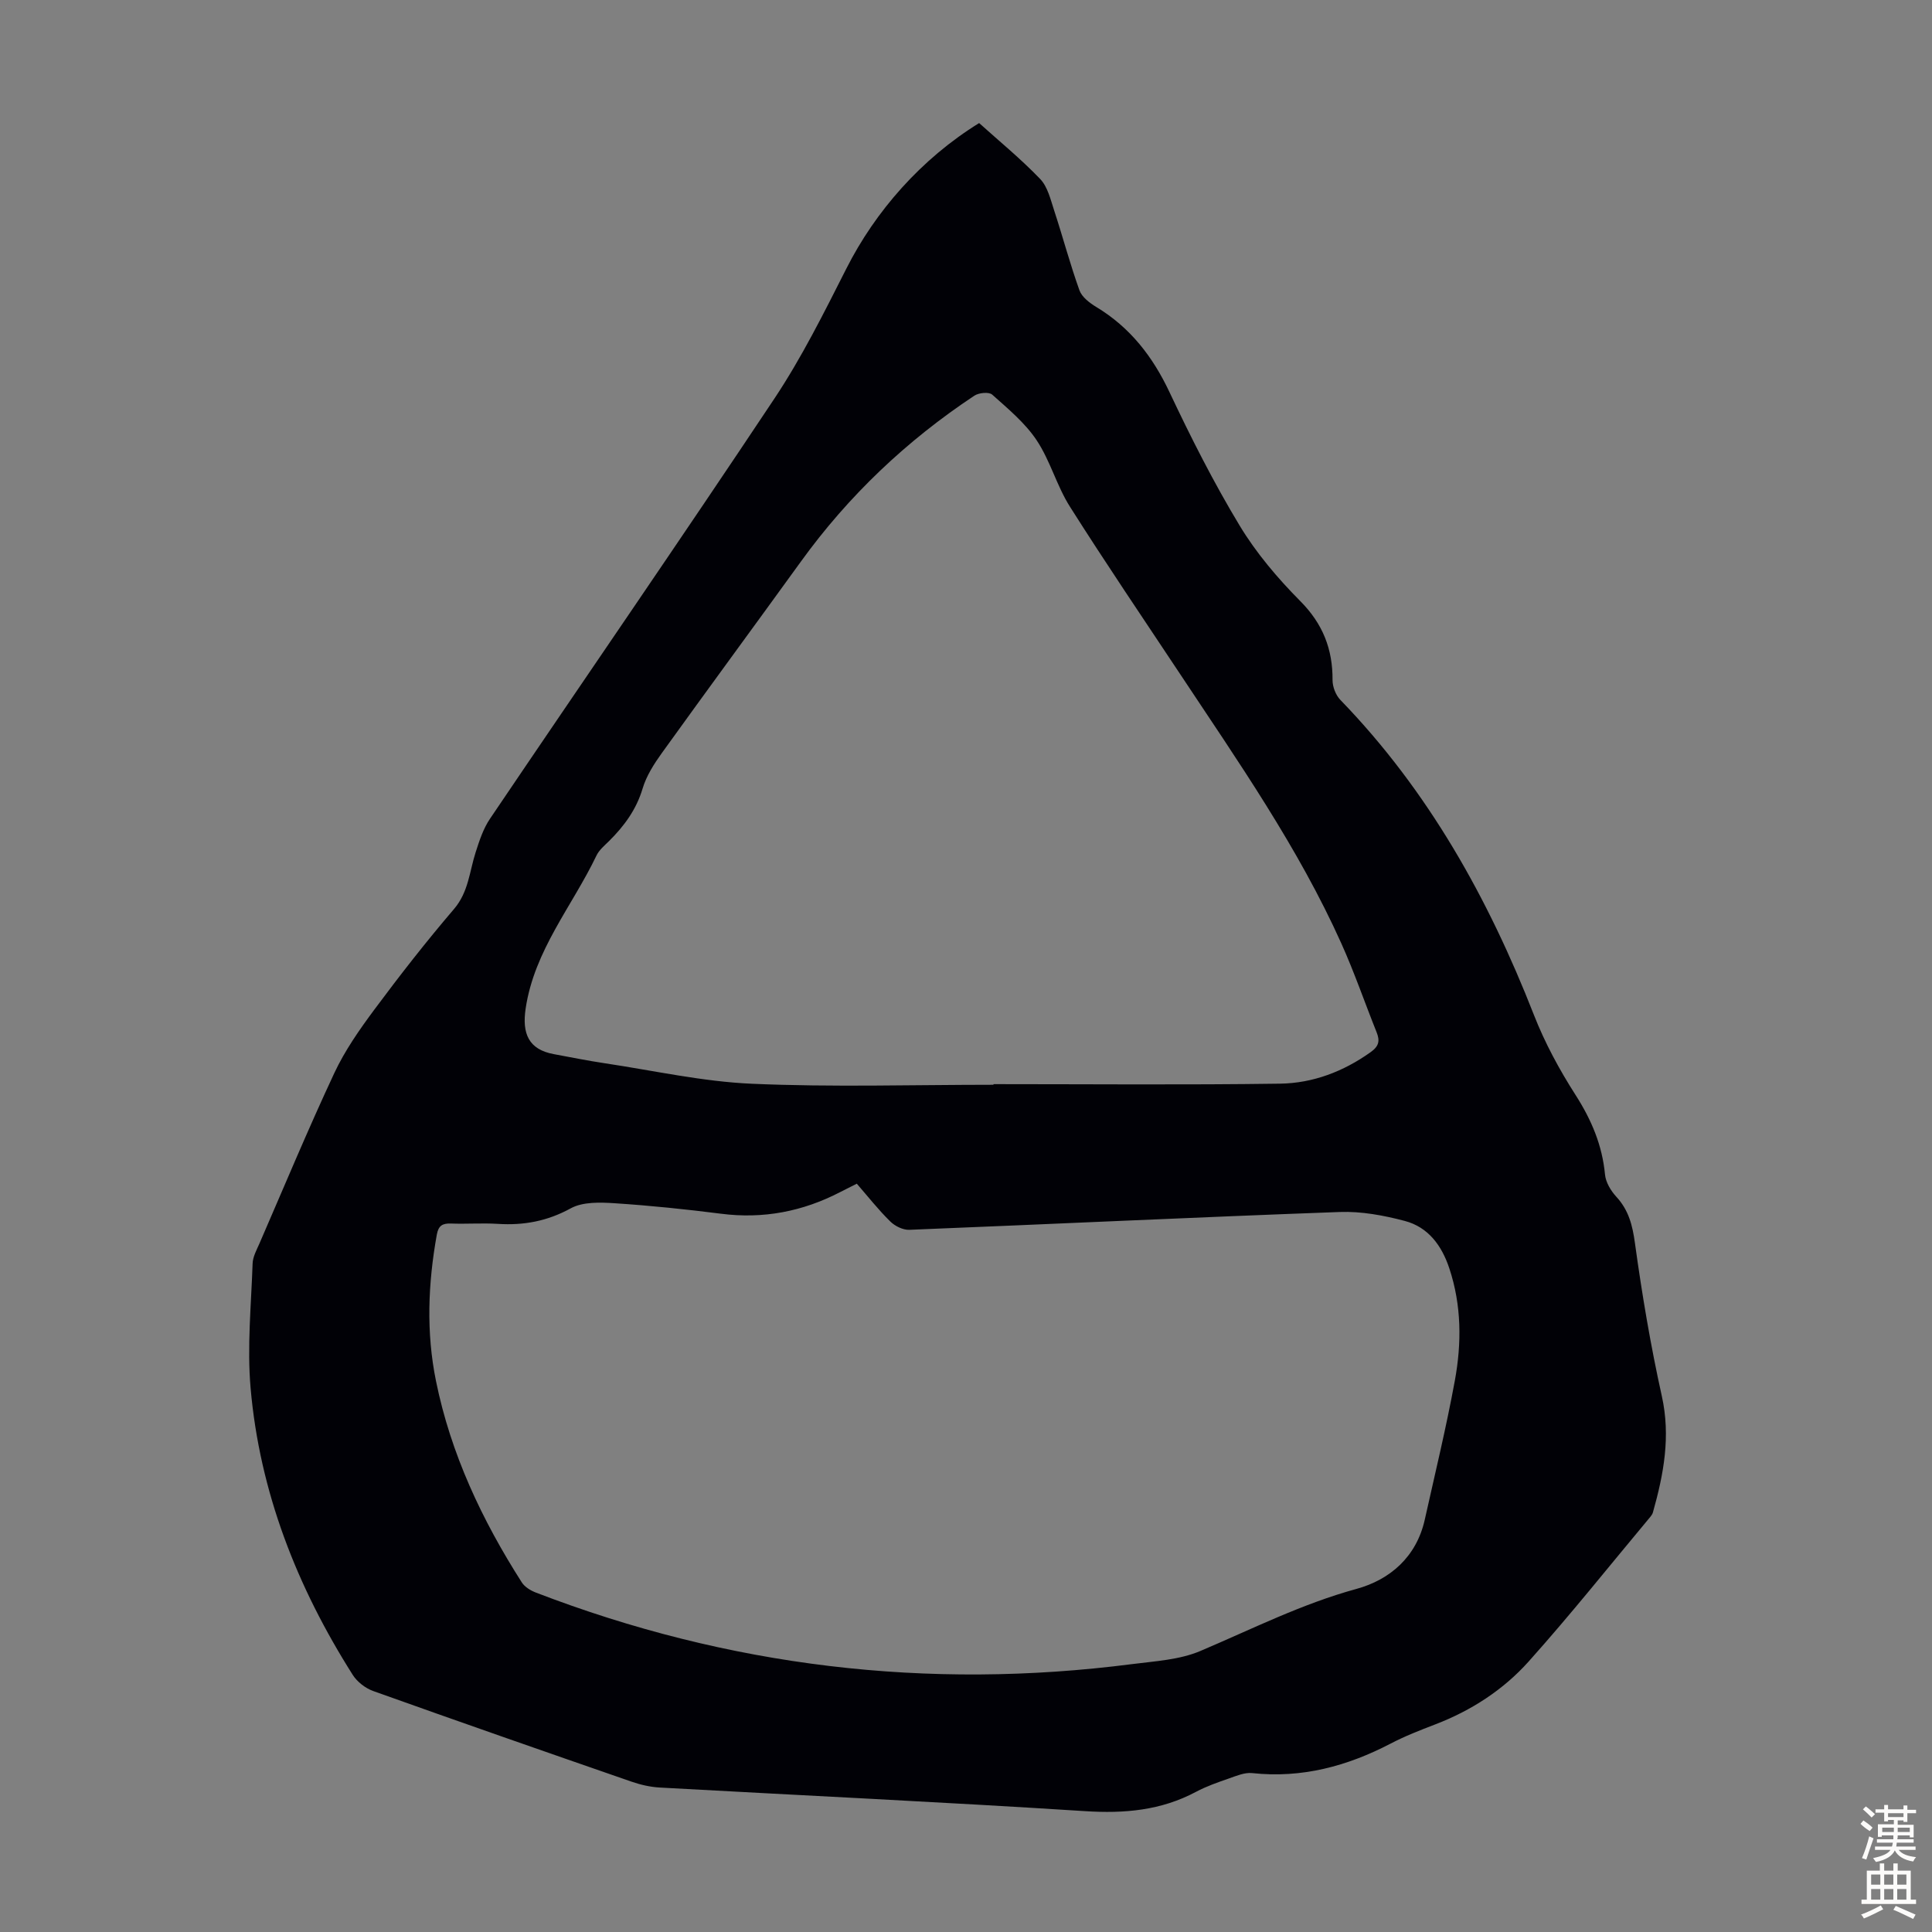 <svg enable-background="new 0 0 400 400" viewBox="0 0 400 400" xmlns="http://www.w3.org/2000/svg"><rect x="0" y="0" width="400" height="400" fill="#808080" stroke="none"/><path d="m202.72 25.48c4.15 3.74 8.64 7.41 12.63 11.57 1.56 1.62 2.16 4.27 2.91 6.55 1.8 5.49 3.28 11.08 5.23 16.51.5 1.39 2.1 2.61 3.47 3.44 7.03 4.24 11.71 10.28 15.19 17.68 4.43 9.39 9.14 18.7 14.5 27.58 3.43 5.68 7.86 10.9 12.54 15.62 4.67 4.7 6.74 9.93 6.7 16.37-.01 1.38.66 3.12 1.62 4.11 18.2 18.79 30.62 41.06 40.08 65.24 2.26 5.78 5.28 11.35 8.63 16.58 3.28 5.13 5.51 10.38 6.08 16.45.15 1.6 1.2 3.35 2.33 4.58 2.57 2.78 3.36 5.91 3.87 9.63 1.46 10.6 3.24 21.19 5.56 31.64 1.86 8.36.39 16.19-1.84 24.09-.09.31-.28.62-.49.87-8.39 10.04-16.54 20.29-25.26 30.03-5.24 5.85-11.87 10.14-19.32 13-3.13 1.2-6.27 2.42-9.23 3.97-9.01 4.69-18.41 7.22-28.67 6.11-1.55-.17-3.25.57-4.81 1.11-2.32.81-4.67 1.62-6.82 2.77-7.24 3.86-14.81 4.52-22.95 4-29.35-1.88-58.73-3.26-88.09-4.89-1.98-.11-3.99-.58-5.87-1.23-17.84-6.18-35.67-12.4-53.44-18.75-1.62-.58-3.31-1.89-4.23-3.33-11.54-18.2-19.28-37.87-21.16-59.43-.74-8.52.13-17.18.42-25.77.05-1.38.82-2.77 1.4-4.09 5.12-11.79 10.06-23.66 15.5-35.29 2.19-4.69 5.24-9.05 8.34-13.22 5.27-7.09 10.72-14.07 16.46-20.78 3-3.51 3.19-7.73 4.47-11.72.77-2.4 1.58-4.91 2.98-6.97 19.6-29.01 39.48-57.83 58.87-86.97 5.67-8.52 10.28-17.79 14.92-26.95 5.99-11.85 15.49-22.71 27.48-30.11zm-25.33 219.59c-1.27.64-2.36 1.18-3.44 1.74-7.76 4.02-15.92 5.6-24.66 4.48-7.31-.93-14.65-1.69-22-2.17-3.04-.2-6.62-.32-9.12 1.05-4.85 2.66-9.72 3.56-15.08 3.22-3.23-.2-6.49.05-9.73-.07-1.75-.06-2.58.43-2.92 2.28-1.82 10.11-2.23 20.24-.17 30.34 3.07 15.1 9.53 28.79 17.77 41.69.6.93 1.79 1.66 2.87 2.08 39.92 15.36 81.11 20.28 123.53 14.82 4.75-.61 9.77-.88 14.08-2.71 10.68-4.53 20.99-9.75 32.31-12.85 6.95-1.9 12.43-6.63 14.15-14.33 2.14-9.59 4.46-19.15 6.23-28.8 1.42-7.75 1.4-15.58-1.14-23.23-1.57-4.74-4.37-8.55-9.23-9.83-4.35-1.15-8.98-2.01-13.44-1.85-29.72 1.08-59.43 2.5-89.14 3.69-1.31.05-2.97-.77-3.93-1.72-2.47-2.42-4.61-5.15-6.94-7.83zm28.3-20.48c0-.04 0-.09 0-.13 19.78 0 39.57.18 59.35-.1 6.78-.1 13.09-2.5 18.73-6.52 1.74-1.24 1.95-2.35 1.24-4.13-2.45-6.11-4.59-12.36-7.29-18.36-8.93-19.88-21.38-37.68-33.36-55.75-7.66-11.54-15.44-23-22.85-34.71-2.73-4.31-4.07-9.52-6.89-13.75-2.4-3.6-5.92-6.51-9.2-9.44-.67-.6-2.77-.39-3.69.22-14.02 9.3-26.06 20.7-35.93 34.37-9.57 13.23-19.25 26.38-28.78 39.63-1.61 2.24-3.19 4.71-3.97 7.32-1.3 4.37-3.81 7.77-6.94 10.88-.95.94-2.07 1.86-2.62 3.02-5.02 10.48-12.86 19.59-14.66 31.66-.78 5.21.62 8.49 5.84 9.45 3.52.65 7.02 1.36 10.56 1.89 10.15 1.52 20.27 3.8 30.46 4.24 16.63.73 33.33.21 50 .21z" fill="#010106"/><g fill="#fcfbfa"><path d="m385.2 377.6.6-.7c.6.4 1.3.9 1.9 1.5l-.6.7c-.8-.5-1.4-1-1.9-1.5zm.3 7.1c.6-1.4 1.1-2.9 1.5-4.5.3.1.6.3.9.4-.5 1.4-1 2.9-1.5 4.4zm.2-10.1.6-.6c.7.5 1.3 1.1 1.9 1.6l-.7.7c-.6-.6-1.2-1.2-1.8-1.7zm8.4-.8h.8v.9h1.8v.7h-1.8v1.8h-.8v-.3h-1.2v.9h3.3v2.6h-.8v-.4h-2.5c0 .3 0 .6-.1.8h3.4v.7h-3.5c0 .3-.1.6-.1.8h4v.7h-3.5c.7.9 1.9 1.3 3.6 1.5-.2.2-.4.5-.6.9-1.9-.3-3.2-1.1-3.8-2.3-.5 1.1-1.8 2-3.9 2.4-.2-.3-.4-.5-.6-.8 1.9-.4 3.1-.9 3.6-1.7h-3.2v-.7h3.5c.1-.2.1-.5.2-.8h-3.3v-.7h3.4c0-.2 0-.5 0-.8h-2.4v.3h-.8v-2.6h3.3v-.9h-1.2v.3h-.8v-1.8h-1.8v-.7h1.8v-.9h.8v.9h3.2zm-4.4 5.5h2.4c0-.3 0-.6 0-.9h-2.4zm1.2-3.1h3.2v-.8h-3.2zm4.4 2.2h-2.4v.9h2.5v-.9z"/><path d="m389.2 385.8h.9v1.5h1.9v-1.5h.9v1.5h2.7v6h1.1v.9h-11.3v-.9h1.1v-6h2.7zm.2 8.7.5.8c-1.2.6-2.5 1.3-4 1.9-.2-.3-.3-.6-.6-.8 1.6-.6 3-1.3 4.1-1.9zm-2-4.3h1.9v-2.1h-1.9zm0 3.1h1.9v-2.2h-1.9zm2.7-3.1h1.9v-2.1h-1.9zm0 3.1h1.9v-2.2h-1.9zm2.4 1.3c1.4.6 2.7 1.2 4.1 1.8l-.5.9c-1.5-.7-2.8-1.4-4.1-1.9zm2.2-6.5h-1.9v2.1h1.9zm-1.9 5.2h1.9v-2.2h-1.9z"/></g></svg>